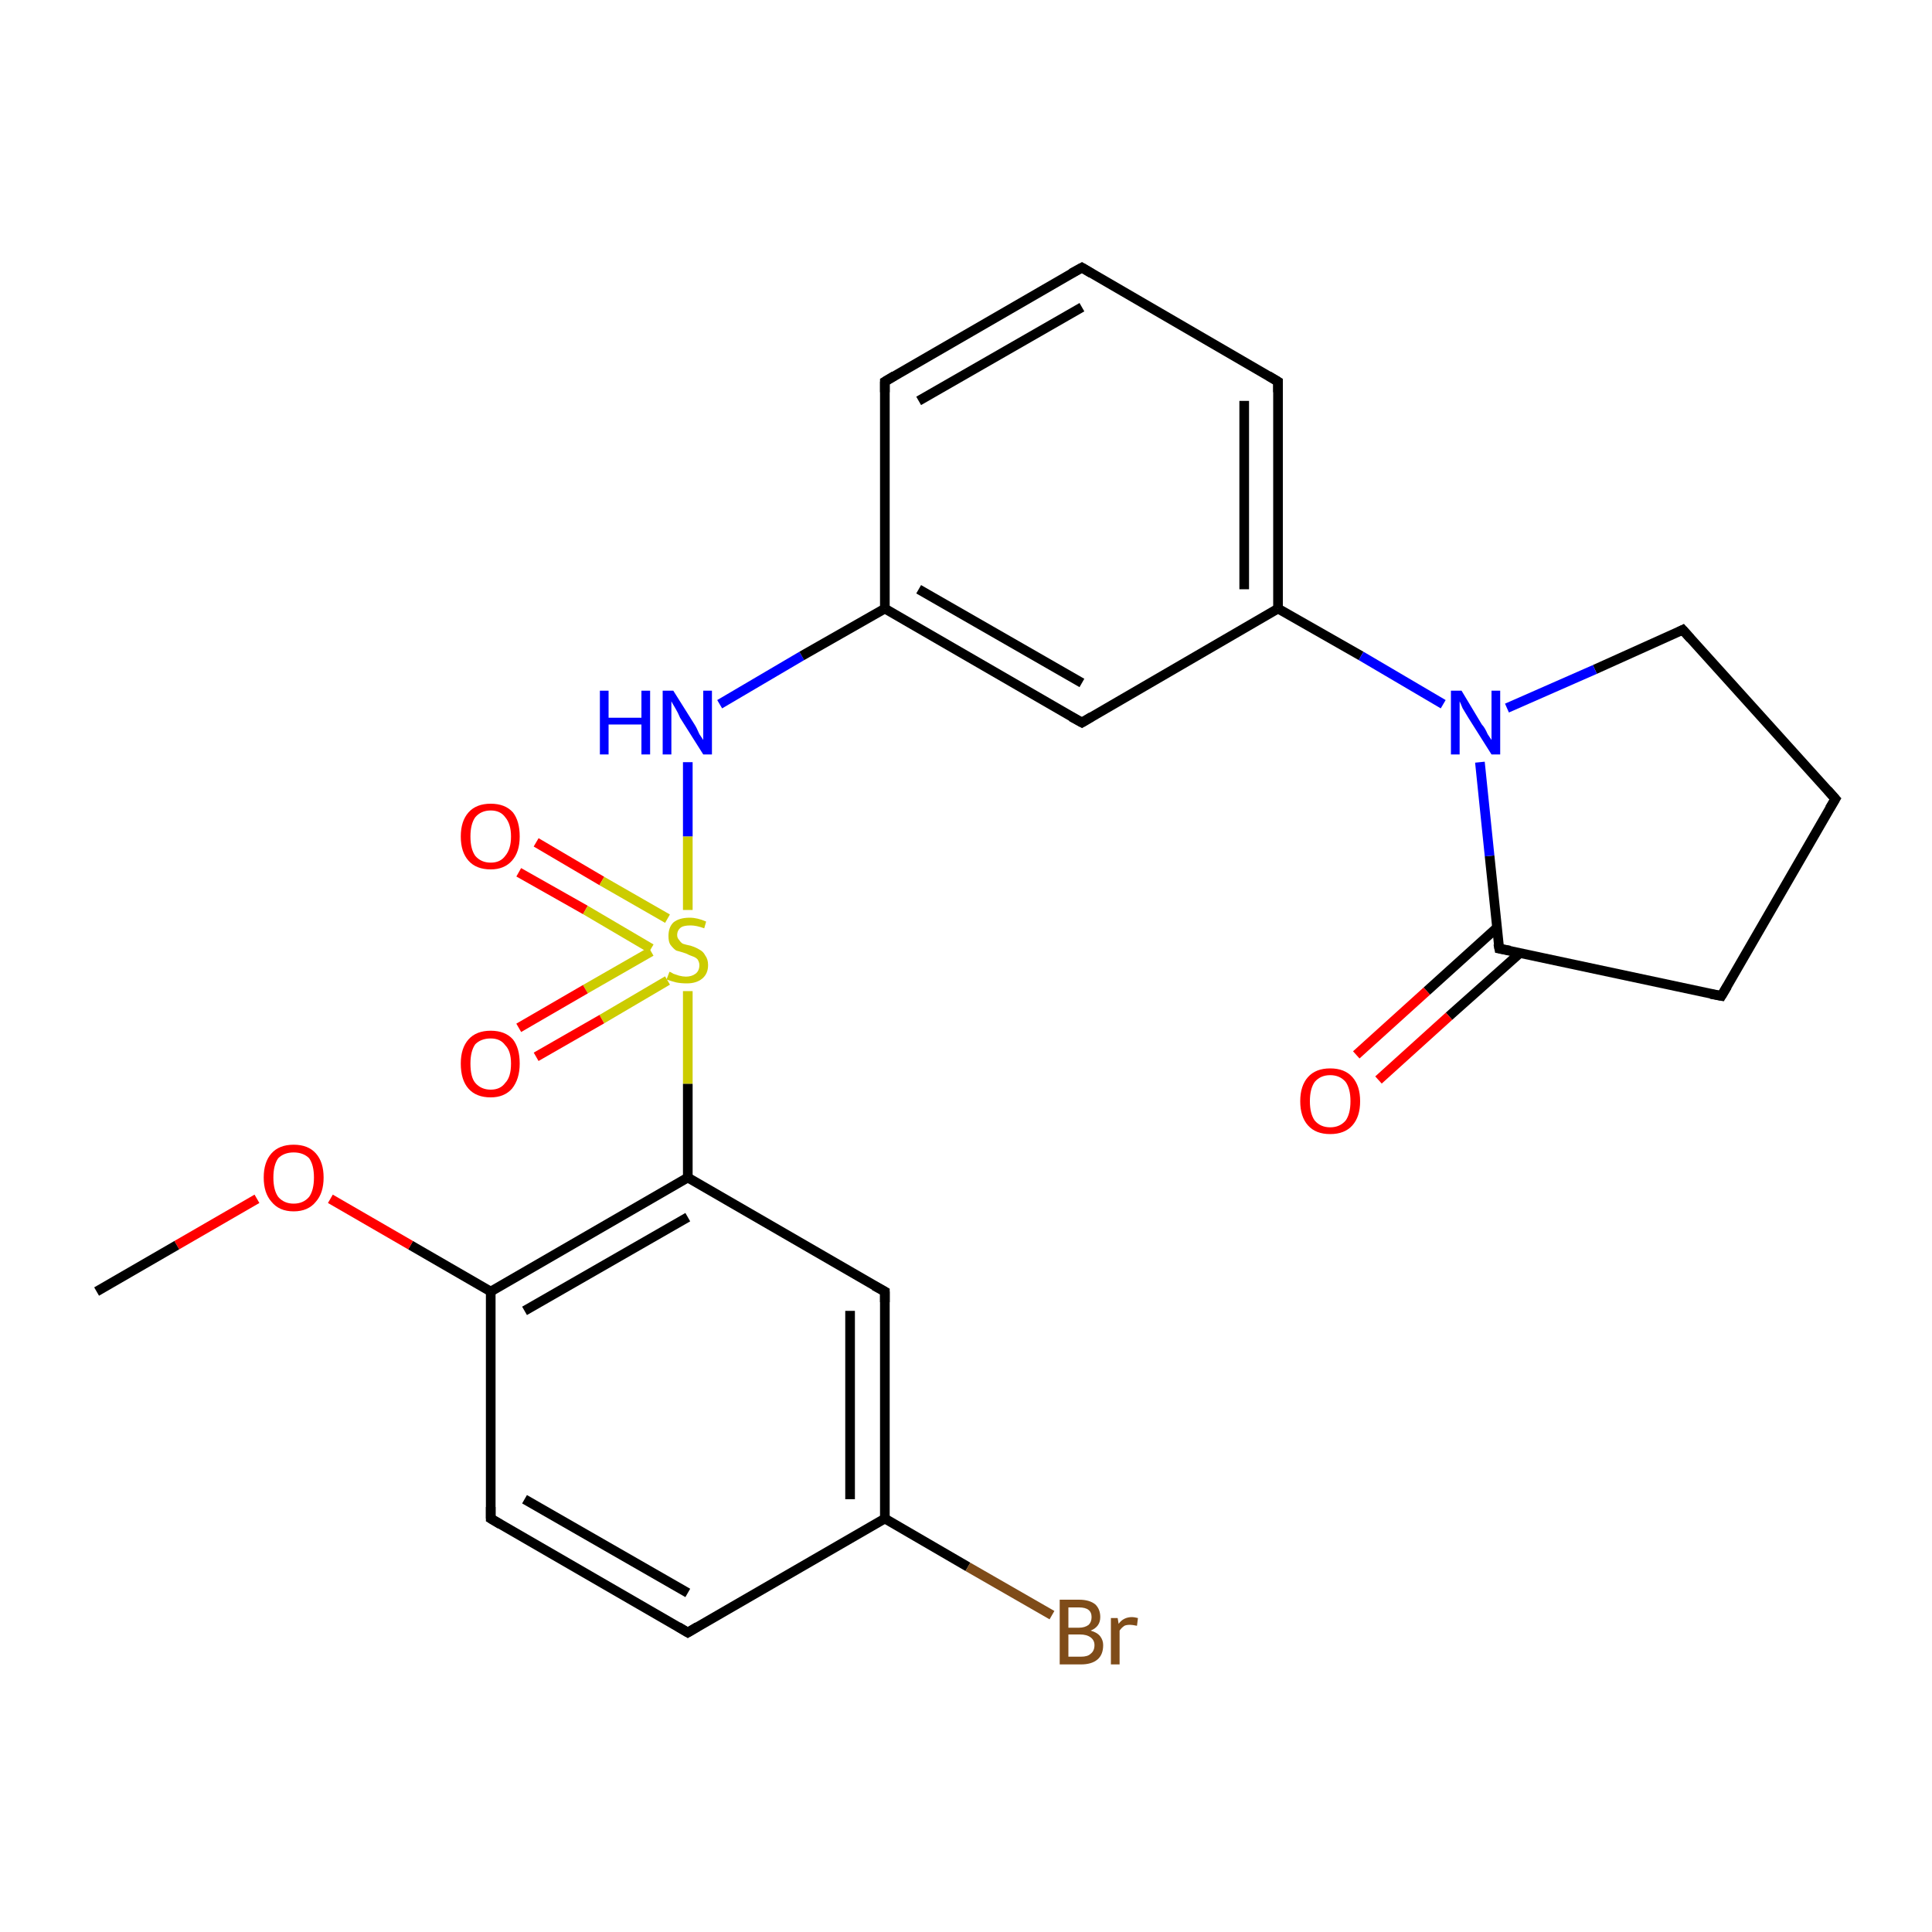 <?xml version='1.0' encoding='iso-8859-1'?>
<svg version='1.1' baseProfile='full'
              xmlns='http://www.w3.org/2000/svg'
                      xmlns:rdkit='http://www.rdkit.org/xml'
                      xmlns:xlink='http://www.w3.org/1999/xlink'
                  xml:space='preserve'
width='200px' height='200px' viewBox='0 0 200 200'>
<!-- END OF HEADER -->
<rect style='opacity:1.0;fill:#FFFFFF;stroke:none' width='200.0' height='200.0' x='0.0' y='0.0'> </rect>
<path class='bond-0 atom-0 atom-1' d='M 74.5,72.9 L 83.0,67.9' style='fill:none;fill-rule:evenodd;stroke:#0000FF;stroke-width:1.0px;stroke-linecap:butt;stroke-linejoin:miter;stroke-opacity:1' />
<path class='bond-0 atom-0 atom-1' d='M 83.0,67.9 L 91.6,63.0' style='fill:none;fill-rule:evenodd;stroke:#000000;stroke-width:1.0px;stroke-linecap:butt;stroke-linejoin:miter;stroke-opacity:1' />
<path class='bond-1 atom-0 atom-8' d='M 71.2,78.9 L 71.2,86.6' style='fill:none;fill-rule:evenodd;stroke:#0000FF;stroke-width:1.0px;stroke-linecap:butt;stroke-linejoin:miter;stroke-opacity:1' />
<path class='bond-1 atom-0 atom-8' d='M 71.2,86.6 L 71.2,94.2' style='fill:none;fill-rule:evenodd;stroke:#CCCC00;stroke-width:1.0px;stroke-linecap:butt;stroke-linejoin:miter;stroke-opacity:1' />
<path class='bond-2 atom-1 atom-6' d='M 91.6,63.0 L 91.6,39.5' style='fill:none;fill-rule:evenodd;stroke:#000000;stroke-width:1.0px;stroke-linecap:butt;stroke-linejoin:miter;stroke-opacity:1' />
<path class='bond-3 atom-1 atom-18' d='M 91.6,63.0 L 112.0,74.8' style='fill:none;fill-rule:evenodd;stroke:#000000;stroke-width:1.0px;stroke-linecap:butt;stroke-linejoin:miter;stroke-opacity:1' />
<path class='bond-3 atom-1 atom-18' d='M 95.1,61.0 L 112.0,70.7' style='fill:none;fill-rule:evenodd;stroke:#000000;stroke-width:1.0px;stroke-linecap:butt;stroke-linejoin:miter;stroke-opacity:1' />
<path class='bond-4 atom-2 atom-5' d='M 132.3,63.0 L 132.3,39.5' style='fill:none;fill-rule:evenodd;stroke:#000000;stroke-width:1.0px;stroke-linecap:butt;stroke-linejoin:miter;stroke-opacity:1' />
<path class='bond-4 atom-2 atom-5' d='M 128.8,61.0 L 128.8,41.5' style='fill:none;fill-rule:evenodd;stroke:#000000;stroke-width:1.0px;stroke-linecap:butt;stroke-linejoin:miter;stroke-opacity:1' />
<path class='bond-5 atom-2 atom-18' d='M 132.3,63.0 L 112.0,74.8' style='fill:none;fill-rule:evenodd;stroke:#000000;stroke-width:1.0px;stroke-linecap:butt;stroke-linejoin:miter;stroke-opacity:1' />
<path class='bond-6 atom-2 atom-19' d='M 132.3,63.0 L 140.9,67.9' style='fill:none;fill-rule:evenodd;stroke:#000000;stroke-width:1.0px;stroke-linecap:butt;stroke-linejoin:miter;stroke-opacity:1' />
<path class='bond-6 atom-2 atom-19' d='M 140.9,67.9 L 149.4,72.9' style='fill:none;fill-rule:evenodd;stroke:#0000FF;stroke-width:1.0px;stroke-linecap:butt;stroke-linejoin:miter;stroke-opacity:1' />
<path class='bond-7 atom-3 atom-19' d='M 174.2,65.2 L 165.1,69.3' style='fill:none;fill-rule:evenodd;stroke:#000000;stroke-width:1.0px;stroke-linecap:butt;stroke-linejoin:miter;stroke-opacity:1' />
<path class='bond-7 atom-3 atom-19' d='M 165.1,69.3 L 156.0,73.3' style='fill:none;fill-rule:evenodd;stroke:#0000FF;stroke-width:1.0px;stroke-linecap:butt;stroke-linejoin:miter;stroke-opacity:1' />
<path class='bond-8 atom-3 atom-20' d='M 174.2,65.2 L 190.0,82.7' style='fill:none;fill-rule:evenodd;stroke:#000000;stroke-width:1.0px;stroke-linecap:butt;stroke-linejoin:miter;stroke-opacity:1' />
<path class='bond-9 atom-4 atom-19' d='M 155.2,98.2 L 154.2,88.6' style='fill:none;fill-rule:evenodd;stroke:#000000;stroke-width:1.0px;stroke-linecap:butt;stroke-linejoin:miter;stroke-opacity:1' />
<path class='bond-9 atom-4 atom-19' d='M 154.2,88.6 L 153.2,78.9' style='fill:none;fill-rule:evenodd;stroke:#0000FF;stroke-width:1.0px;stroke-linecap:butt;stroke-linejoin:miter;stroke-opacity:1' />
<path class='bond-10 atom-4 atom-21' d='M 155.2,98.2 L 178.2,103.1' style='fill:none;fill-rule:evenodd;stroke:#000000;stroke-width:1.0px;stroke-linecap:butt;stroke-linejoin:miter;stroke-opacity:1' />
<path class='bond-11 atom-4 atom-22' d='M 155.0,96.0 L 147.7,102.6' style='fill:none;fill-rule:evenodd;stroke:#000000;stroke-width:1.0px;stroke-linecap:butt;stroke-linejoin:miter;stroke-opacity:1' />
<path class='bond-11 atom-4 atom-22' d='M 147.7,102.6 L 140.4,109.2' style='fill:none;fill-rule:evenodd;stroke:#FF0000;stroke-width:1.0px;stroke-linecap:butt;stroke-linejoin:miter;stroke-opacity:1' />
<path class='bond-11 atom-4 atom-22' d='M 157.3,98.7 L 150.0,105.2' style='fill:none;fill-rule:evenodd;stroke:#000000;stroke-width:1.0px;stroke-linecap:butt;stroke-linejoin:miter;stroke-opacity:1' />
<path class='bond-11 atom-4 atom-22' d='M 150.0,105.2 L 142.7,111.8' style='fill:none;fill-rule:evenodd;stroke:#FF0000;stroke-width:1.0px;stroke-linecap:butt;stroke-linejoin:miter;stroke-opacity:1' />
<path class='bond-12 atom-5 atom-23' d='M 132.3,39.5 L 112.0,27.7' style='fill:none;fill-rule:evenodd;stroke:#000000;stroke-width:1.0px;stroke-linecap:butt;stroke-linejoin:miter;stroke-opacity:1' />
<path class='bond-13 atom-6 atom-23' d='M 91.6,39.5 L 112.0,27.7' style='fill:none;fill-rule:evenodd;stroke:#000000;stroke-width:1.0px;stroke-linecap:butt;stroke-linejoin:miter;stroke-opacity:1' />
<path class='bond-13 atom-6 atom-23' d='M 95.1,41.5 L 112.0,31.8' style='fill:none;fill-rule:evenodd;stroke:#000000;stroke-width:1.0px;stroke-linecap:butt;stroke-linejoin:miter;stroke-opacity:1' />
<path class='bond-14 atom-7 atom-8' d='M 55.5,87.2 L 62.3,91.2' style='fill:none;fill-rule:evenodd;stroke:#FF0000;stroke-width:1.0px;stroke-linecap:butt;stroke-linejoin:miter;stroke-opacity:1' />
<path class='bond-14 atom-7 atom-8' d='M 62.3,91.2 L 69.1,95.1' style='fill:none;fill-rule:evenodd;stroke:#CCCC00;stroke-width:1.0px;stroke-linecap:butt;stroke-linejoin:miter;stroke-opacity:1' />
<path class='bond-14 atom-7 atom-8' d='M 53.7,90.3 L 60.6,94.2' style='fill:none;fill-rule:evenodd;stroke:#FF0000;stroke-width:1.0px;stroke-linecap:butt;stroke-linejoin:miter;stroke-opacity:1' />
<path class='bond-14 atom-7 atom-8' d='M 60.6,94.2 L 67.4,98.2' style='fill:none;fill-rule:evenodd;stroke:#CCCC00;stroke-width:1.0px;stroke-linecap:butt;stroke-linejoin:miter;stroke-opacity:1' />
<path class='bond-15 atom-8 atom-9' d='M 71.2,102.6 L 71.2,112.2' style='fill:none;fill-rule:evenodd;stroke:#CCCC00;stroke-width:1.0px;stroke-linecap:butt;stroke-linejoin:miter;stroke-opacity:1' />
<path class='bond-15 atom-8 atom-9' d='M 71.2,112.2 L 71.2,121.9' style='fill:none;fill-rule:evenodd;stroke:#000000;stroke-width:1.0px;stroke-linecap:butt;stroke-linejoin:miter;stroke-opacity:1' />
<path class='bond-16 atom-8 atom-24' d='M 67.4,98.5 L 60.6,102.4' style='fill:none;fill-rule:evenodd;stroke:#CCCC00;stroke-width:1.0px;stroke-linecap:butt;stroke-linejoin:miter;stroke-opacity:1' />
<path class='bond-16 atom-8 atom-24' d='M 60.6,102.4 L 53.7,106.4' style='fill:none;fill-rule:evenodd;stroke:#FF0000;stroke-width:1.0px;stroke-linecap:butt;stroke-linejoin:miter;stroke-opacity:1' />
<path class='bond-16 atom-8 atom-24' d='M 69.1,101.5 L 62.3,105.5' style='fill:none;fill-rule:evenodd;stroke:#CCCC00;stroke-width:1.0px;stroke-linecap:butt;stroke-linejoin:miter;stroke-opacity:1' />
<path class='bond-16 atom-8 atom-24' d='M 62.3,105.5 L 55.5,109.4' style='fill:none;fill-rule:evenodd;stroke:#FF0000;stroke-width:1.0px;stroke-linecap:butt;stroke-linejoin:miter;stroke-opacity:1' />
<path class='bond-17 atom-9 atom-10' d='M 71.2,121.9 L 50.8,133.7' style='fill:none;fill-rule:evenodd;stroke:#000000;stroke-width:1.0px;stroke-linecap:butt;stroke-linejoin:miter;stroke-opacity:1' />
<path class='bond-17 atom-9 atom-10' d='M 71.2,126.0 L 54.3,135.7' style='fill:none;fill-rule:evenodd;stroke:#000000;stroke-width:1.0px;stroke-linecap:butt;stroke-linejoin:miter;stroke-opacity:1' />
<path class='bond-18 atom-9 atom-17' d='M 71.2,121.9 L 91.6,133.7' style='fill:none;fill-rule:evenodd;stroke:#000000;stroke-width:1.0px;stroke-linecap:butt;stroke-linejoin:miter;stroke-opacity:1' />
<path class='bond-19 atom-10 atom-11' d='M 50.8,133.7 L 42.5,128.9' style='fill:none;fill-rule:evenodd;stroke:#000000;stroke-width:1.0px;stroke-linecap:butt;stroke-linejoin:miter;stroke-opacity:1' />
<path class='bond-19 atom-10 atom-11' d='M 42.5,128.9 L 34.2,124.1' style='fill:none;fill-rule:evenodd;stroke:#FF0000;stroke-width:1.0px;stroke-linecap:butt;stroke-linejoin:miter;stroke-opacity:1' />
<path class='bond-20 atom-10 atom-13' d='M 50.8,133.7 L 50.8,157.2' style='fill:none;fill-rule:evenodd;stroke:#000000;stroke-width:1.0px;stroke-linecap:butt;stroke-linejoin:miter;stroke-opacity:1' />
<path class='bond-21 atom-11 atom-12' d='M 26.6,124.1 L 18.3,128.9' style='fill:none;fill-rule:evenodd;stroke:#FF0000;stroke-width:1.0px;stroke-linecap:butt;stroke-linejoin:miter;stroke-opacity:1' />
<path class='bond-21 atom-11 atom-12' d='M 18.3,128.9 L 10.0,133.7' style='fill:none;fill-rule:evenodd;stroke:#000000;stroke-width:1.0px;stroke-linecap:butt;stroke-linejoin:miter;stroke-opacity:1' />
<path class='bond-22 atom-13 atom-14' d='M 50.8,157.2 L 71.2,169.0' style='fill:none;fill-rule:evenodd;stroke:#000000;stroke-width:1.0px;stroke-linecap:butt;stroke-linejoin:miter;stroke-opacity:1' />
<path class='bond-22 atom-13 atom-14' d='M 54.3,155.2 L 71.2,164.9' style='fill:none;fill-rule:evenodd;stroke:#000000;stroke-width:1.0px;stroke-linecap:butt;stroke-linejoin:miter;stroke-opacity:1' />
<path class='bond-23 atom-14 atom-15' d='M 71.2,169.0 L 91.6,157.2' style='fill:none;fill-rule:evenodd;stroke:#000000;stroke-width:1.0px;stroke-linecap:butt;stroke-linejoin:miter;stroke-opacity:1' />
<path class='bond-24 atom-15 atom-16' d='M 91.6,157.2 L 100.2,162.2' style='fill:none;fill-rule:evenodd;stroke:#000000;stroke-width:1.0px;stroke-linecap:butt;stroke-linejoin:miter;stroke-opacity:1' />
<path class='bond-24 atom-15 atom-16' d='M 100.2,162.2 L 108.9,167.2' style='fill:none;fill-rule:evenodd;stroke:#7F4C19;stroke-width:1.0px;stroke-linecap:butt;stroke-linejoin:miter;stroke-opacity:1' />
<path class='bond-25 atom-15 atom-17' d='M 91.6,157.2 L 91.6,133.7' style='fill:none;fill-rule:evenodd;stroke:#000000;stroke-width:1.0px;stroke-linecap:butt;stroke-linejoin:miter;stroke-opacity:1' />
<path class='bond-25 atom-15 atom-17' d='M 88.0,155.2 L 88.0,135.7' style='fill:none;fill-rule:evenodd;stroke:#000000;stroke-width:1.0px;stroke-linecap:butt;stroke-linejoin:miter;stroke-opacity:1' />
<path class='bond-26 atom-20 atom-21' d='M 190.0,82.7 L 178.2,103.1' style='fill:none;fill-rule:evenodd;stroke:#000000;stroke-width:1.0px;stroke-linecap:butt;stroke-linejoin:miter;stroke-opacity:1' />
<path d='M 173.8,65.4 L 174.2,65.2 L 175.0,66.1' style='fill:none;stroke:#000000;stroke-width:1.0px;stroke-linecap:butt;stroke-linejoin:miter;stroke-miterlimit:10;stroke-opacity:1;' />
<path d='M 155.1,97.7 L 155.2,98.2 L 156.3,98.4' style='fill:none;stroke:#000000;stroke-width:1.0px;stroke-linecap:butt;stroke-linejoin:miter;stroke-miterlimit:10;stroke-opacity:1;' />
<path d='M 132.3,40.6 L 132.3,39.5 L 131.3,38.9' style='fill:none;stroke:#000000;stroke-width:1.0px;stroke-linecap:butt;stroke-linejoin:miter;stroke-miterlimit:10;stroke-opacity:1;' />
<path d='M 91.6,40.6 L 91.6,39.5 L 92.6,38.9' style='fill:none;stroke:#000000;stroke-width:1.0px;stroke-linecap:butt;stroke-linejoin:miter;stroke-miterlimit:10;stroke-opacity:1;' />
<path d='M 50.8,156.0 L 50.8,157.2 L 51.8,157.8' style='fill:none;stroke:#000000;stroke-width:1.0px;stroke-linecap:butt;stroke-linejoin:miter;stroke-miterlimit:10;stroke-opacity:1;' />
<path d='M 70.2,168.4 L 71.2,169.0 L 72.2,168.4' style='fill:none;stroke:#000000;stroke-width:1.0px;stroke-linecap:butt;stroke-linejoin:miter;stroke-miterlimit:10;stroke-opacity:1;' />
<path d='M 90.5,133.1 L 91.6,133.7 L 91.6,134.8' style='fill:none;stroke:#000000;stroke-width:1.0px;stroke-linecap:butt;stroke-linejoin:miter;stroke-miterlimit:10;stroke-opacity:1;' />
<path d='M 110.9,74.2 L 112.0,74.8 L 113.0,74.2' style='fill:none;stroke:#000000;stroke-width:1.0px;stroke-linecap:butt;stroke-linejoin:miter;stroke-miterlimit:10;stroke-opacity:1;' />
<path d='M 189.2,81.8 L 190.0,82.7 L 189.4,83.7' style='fill:none;stroke:#000000;stroke-width:1.0px;stroke-linecap:butt;stroke-linejoin:miter;stroke-miterlimit:10;stroke-opacity:1;' />
<path d='M 177.1,102.9 L 178.2,103.1 L 178.8,102.1' style='fill:none;stroke:#000000;stroke-width:1.0px;stroke-linecap:butt;stroke-linejoin:miter;stroke-miterlimit:10;stroke-opacity:1;' />
<path d='M 113.0,28.3 L 112.0,27.7 L 110.9,28.3' style='fill:none;stroke:#000000;stroke-width:1.0px;stroke-linecap:butt;stroke-linejoin:miter;stroke-miterlimit:10;stroke-opacity:1;' />
<path class='atom-0' d='M 62.1 71.5
L 63.0 71.5
L 63.0 74.3
L 66.4 74.3
L 66.4 71.5
L 67.3 71.5
L 67.3 78.1
L 66.4 78.1
L 66.4 75.0
L 63.0 75.0
L 63.0 78.1
L 62.1 78.1
L 62.1 71.5
' fill='#0000FF'/>
<path class='atom-0' d='M 69.7 71.5
L 71.9 75.0
Q 72.1 75.3, 72.4 76.0
Q 72.8 76.6, 72.8 76.6
L 72.8 71.5
L 73.7 71.5
L 73.7 78.1
L 72.8 78.1
L 70.4 74.3
Q 70.2 73.8, 69.9 73.3
Q 69.6 72.8, 69.5 72.6
L 69.5 78.1
L 68.6 78.1
L 68.6 71.5
L 69.7 71.5
' fill='#0000FF'/>
<path class='atom-7' d='M 47.7 86.6
Q 47.7 85.0, 48.5 84.1
Q 49.3 83.2, 50.8 83.2
Q 52.3 83.2, 53.1 84.1
Q 53.8 85.0, 53.8 86.6
Q 53.8 88.2, 53.0 89.1
Q 52.2 90.0, 50.8 90.0
Q 49.3 90.0, 48.5 89.1
Q 47.7 88.2, 47.7 86.6
M 50.8 89.3
Q 51.8 89.3, 52.3 88.6
Q 52.9 87.9, 52.9 86.6
Q 52.9 85.3, 52.3 84.6
Q 51.8 83.9, 50.8 83.9
Q 49.8 83.9, 49.2 84.6
Q 48.7 85.3, 48.7 86.6
Q 48.7 87.9, 49.2 88.6
Q 49.8 89.3, 50.8 89.3
' fill='#FF0000'/>
<path class='atom-8' d='M 69.3 100.6
Q 69.4 100.6, 69.7 100.8
Q 70.0 100.9, 70.3 101.0
Q 70.7 101.1, 71.0 101.1
Q 71.6 101.1, 72.0 100.8
Q 72.4 100.5, 72.4 99.9
Q 72.4 99.6, 72.2 99.3
Q 72.0 99.1, 71.7 99.0
Q 71.4 98.9, 71.0 98.7
Q 70.4 98.5, 70.0 98.4
Q 69.7 98.2, 69.4 97.8
Q 69.2 97.5, 69.2 96.9
Q 69.2 96.0, 69.7 95.5
Q 70.3 95.0, 71.4 95.0
Q 72.2 95.0, 73.1 95.4
L 72.9 96.1
Q 72.1 95.8, 71.5 95.8
Q 70.8 95.8, 70.5 96.0
Q 70.1 96.3, 70.1 96.8
Q 70.1 97.1, 70.3 97.3
Q 70.5 97.6, 70.7 97.7
Q 71.0 97.8, 71.5 97.9
Q 72.1 98.1, 72.4 98.3
Q 72.8 98.5, 73.0 98.9
Q 73.3 99.3, 73.3 99.9
Q 73.3 100.8, 72.7 101.3
Q 72.1 101.8, 71.1 101.8
Q 70.5 101.8, 70.0 101.7
Q 69.6 101.6, 69.0 101.4
L 69.3 100.6
' fill='#CCCC00'/>
<path class='atom-11' d='M 27.3 121.9
Q 27.3 120.3, 28.1 119.4
Q 28.9 118.5, 30.4 118.5
Q 31.9 118.5, 32.7 119.4
Q 33.5 120.3, 33.5 121.9
Q 33.5 123.5, 32.7 124.4
Q 31.9 125.4, 30.4 125.4
Q 28.9 125.4, 28.1 124.4
Q 27.3 123.5, 27.3 121.9
M 30.4 124.6
Q 31.4 124.6, 32.0 123.9
Q 32.5 123.2, 32.5 121.9
Q 32.5 120.6, 32.0 119.9
Q 31.4 119.3, 30.4 119.3
Q 29.4 119.3, 28.8 119.9
Q 28.3 120.6, 28.3 121.9
Q 28.3 123.2, 28.8 123.9
Q 29.4 124.6, 30.4 124.6
' fill='#FF0000'/>
<path class='atom-16' d='M 112.9 168.8
Q 113.6 169.0, 113.9 169.4
Q 114.2 169.8, 114.2 170.3
Q 114.2 171.3, 113.6 171.8
Q 113.0 172.3, 111.9 172.3
L 109.7 172.3
L 109.7 165.6
L 111.7 165.6
Q 112.8 165.6, 113.4 166.1
Q 113.9 166.6, 113.9 167.4
Q 113.9 168.4, 112.9 168.8
M 110.6 166.4
L 110.6 168.5
L 111.7 168.5
Q 112.3 168.5, 112.7 168.2
Q 113.0 167.9, 113.0 167.4
Q 113.0 166.4, 111.7 166.4
L 110.6 166.4
M 111.9 171.5
Q 112.6 171.5, 112.9 171.2
Q 113.3 170.9, 113.3 170.3
Q 113.3 169.8, 112.9 169.5
Q 112.5 169.2, 111.8 169.2
L 110.6 169.2
L 110.6 171.5
L 111.9 171.5
' fill='#7F4C19'/>
<path class='atom-16' d='M 115.7 167.5
L 115.8 168.1
Q 116.3 167.4, 117.2 167.4
Q 117.4 167.4, 117.8 167.5
L 117.7 168.3
Q 117.2 168.2, 117.0 168.2
Q 116.6 168.2, 116.4 168.3
Q 116.1 168.5, 115.9 168.8
L 115.9 172.3
L 115.0 172.3
L 115.0 167.5
L 115.7 167.5
' fill='#7F4C19'/>
<path class='atom-19' d='M 151.3 71.5
L 153.4 75.0
Q 153.7 75.3, 154.0 76.0
Q 154.4 76.6, 154.4 76.6
L 154.4 71.5
L 155.3 71.5
L 155.3 78.1
L 154.4 78.1
L 152.0 74.3
Q 151.7 73.8, 151.4 73.3
Q 151.2 72.8, 151.1 72.6
L 151.1 78.1
L 150.2 78.1
L 150.2 71.5
L 151.3 71.5
' fill='#0000FF'/>
<path class='atom-22' d='M 134.6 114.0
Q 134.6 112.4, 135.4 111.5
Q 136.2 110.6, 137.7 110.6
Q 139.2 110.6, 140.0 111.5
Q 140.8 112.4, 140.8 114.0
Q 140.8 115.6, 140.0 116.5
Q 139.2 117.4, 137.7 117.4
Q 136.2 117.4, 135.4 116.5
Q 134.6 115.6, 134.6 114.0
M 137.7 116.7
Q 138.7 116.7, 139.3 116.0
Q 139.8 115.3, 139.8 114.0
Q 139.8 112.7, 139.3 112.0
Q 138.7 111.3, 137.7 111.3
Q 136.7 111.3, 136.1 112.0
Q 135.6 112.7, 135.6 114.0
Q 135.6 115.3, 136.1 116.0
Q 136.7 116.7, 137.7 116.7
' fill='#FF0000'/>
<path class='atom-24' d='M 47.7 110.1
Q 47.7 108.5, 48.5 107.6
Q 49.3 106.7, 50.8 106.7
Q 52.3 106.7, 53.1 107.6
Q 53.8 108.5, 53.8 110.1
Q 53.8 111.7, 53.0 112.7
Q 52.2 113.6, 50.8 113.6
Q 49.3 113.6, 48.5 112.7
Q 47.7 111.8, 47.7 110.1
M 50.8 112.8
Q 51.8 112.8, 52.3 112.1
Q 52.9 111.5, 52.9 110.1
Q 52.9 108.8, 52.3 108.2
Q 51.8 107.5, 50.8 107.5
Q 49.8 107.5, 49.2 108.1
Q 48.7 108.8, 48.7 110.1
Q 48.7 111.5, 49.2 112.1
Q 49.8 112.8, 50.8 112.8
' fill='#FF0000'/>
</svg>
